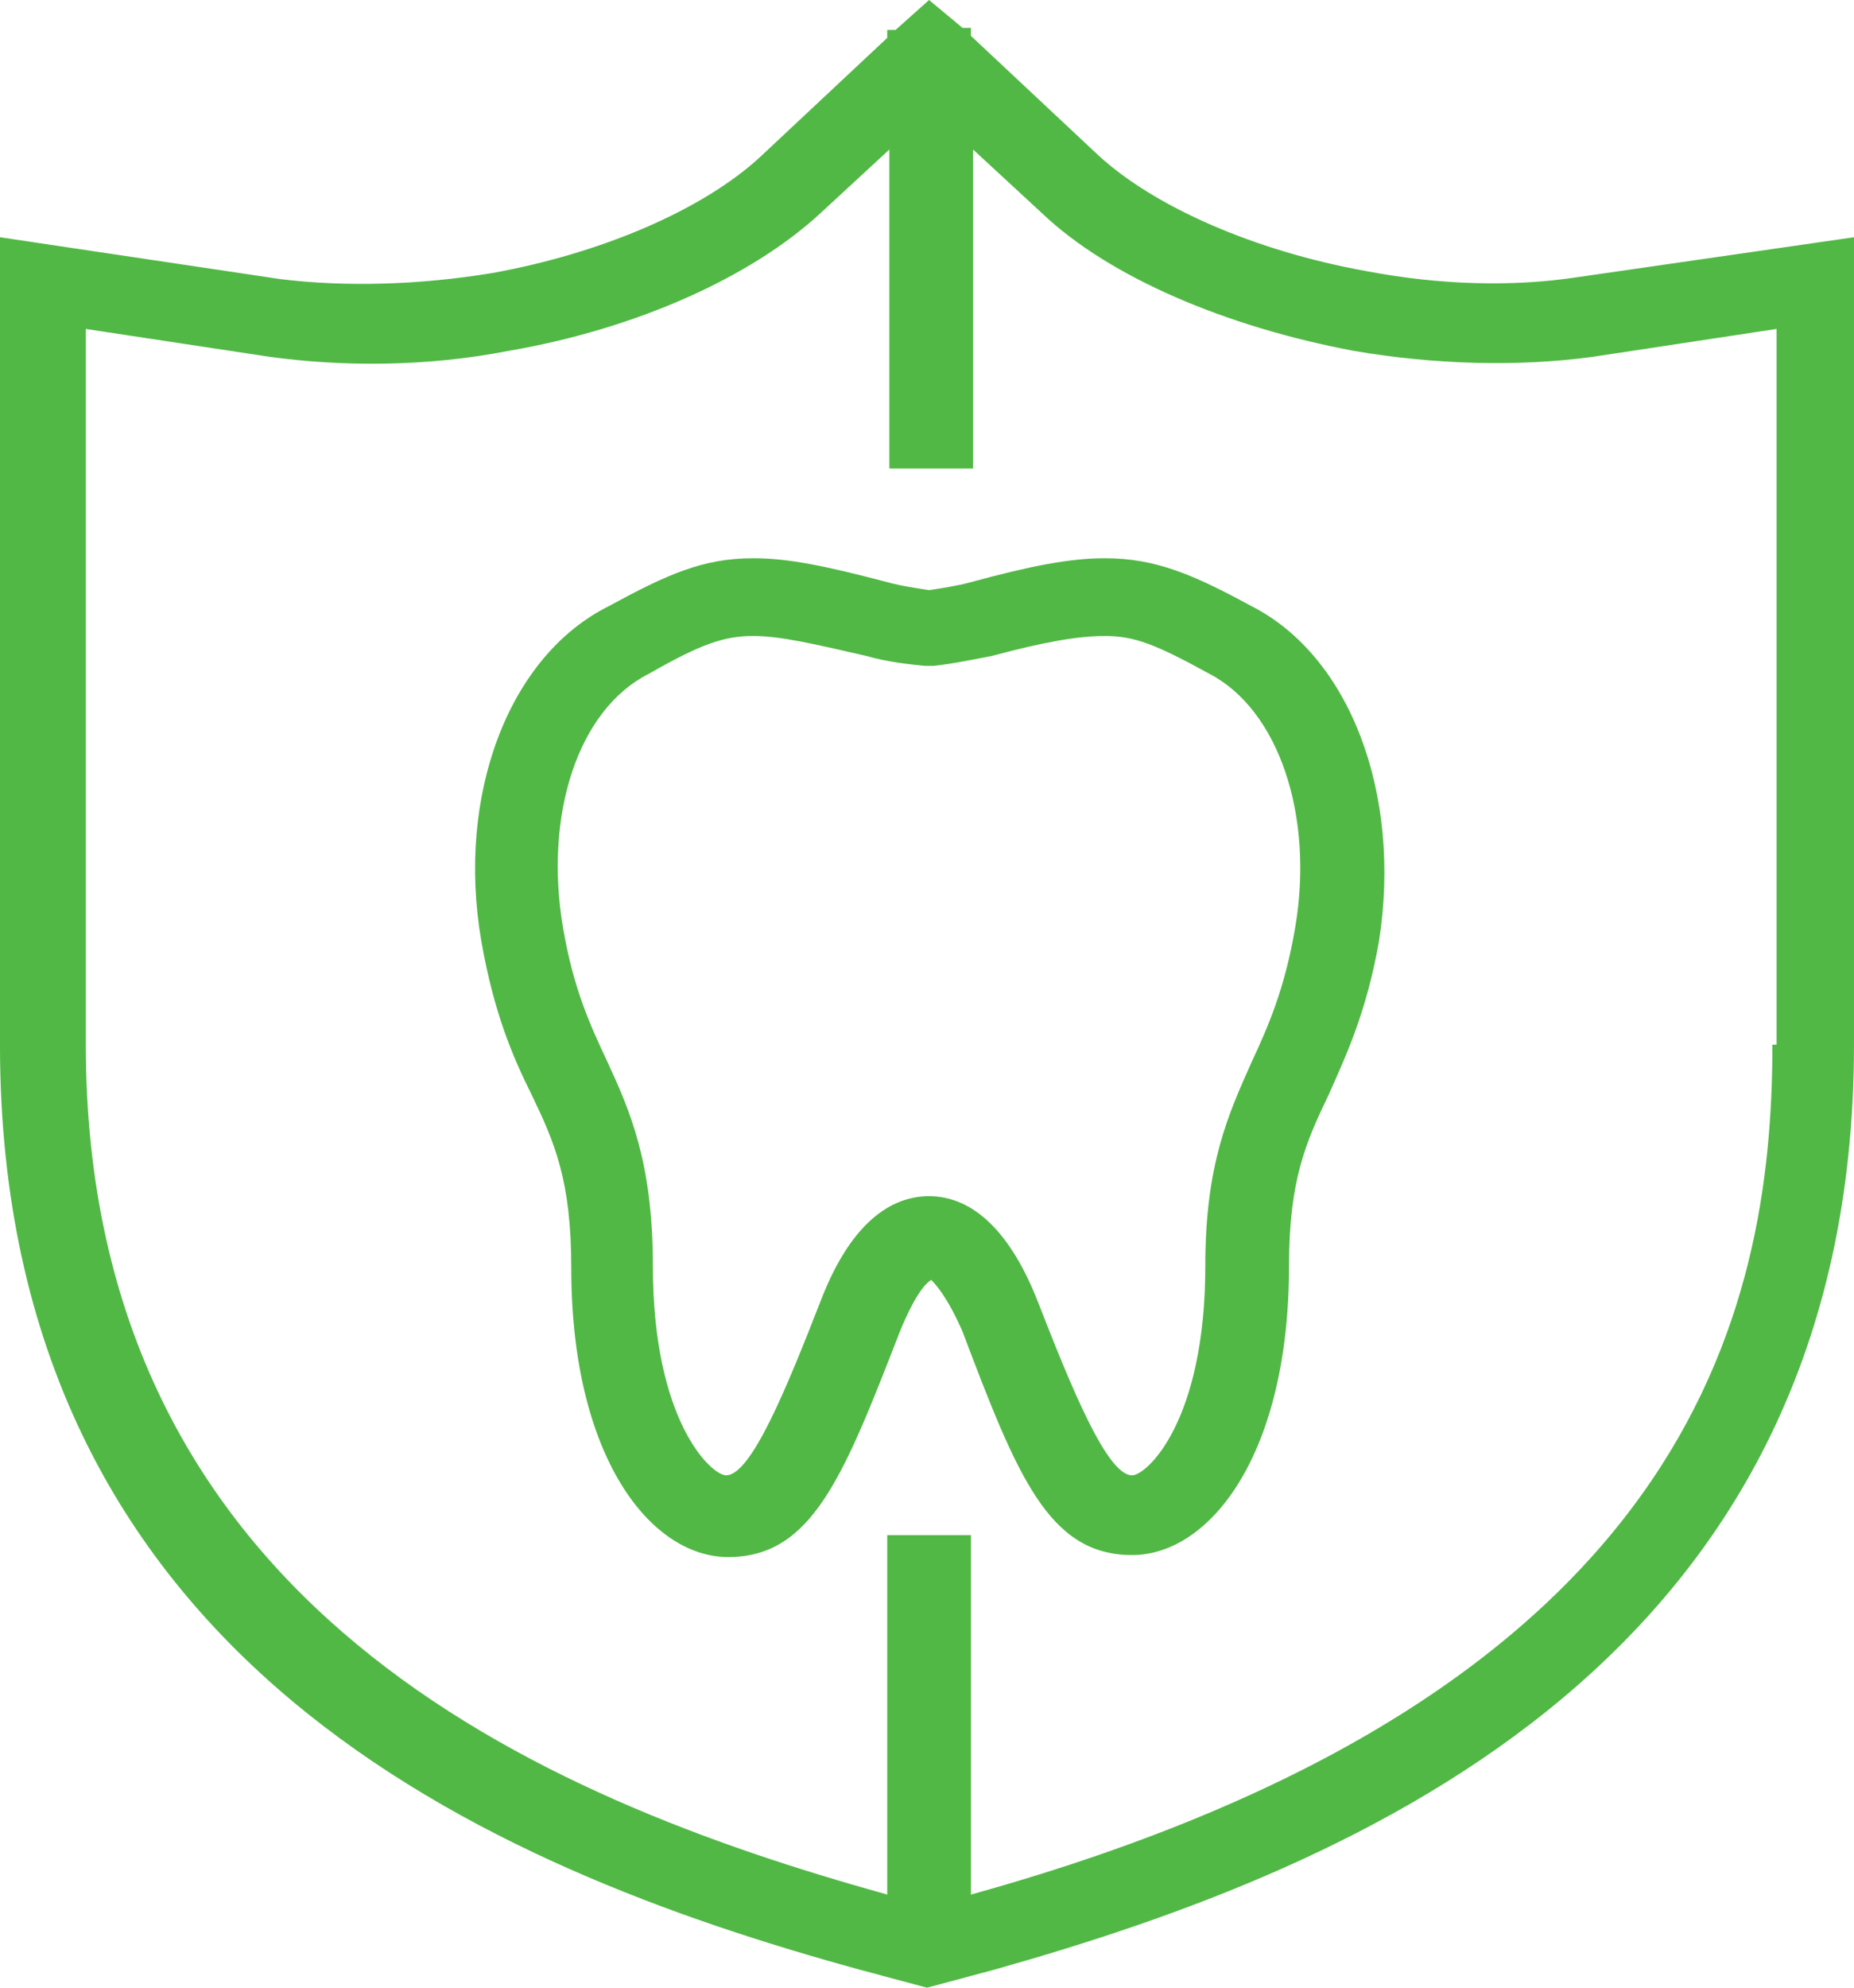 <?xml version="1.0" encoding="utf-8"?>
<!-- Generator: Adobe Illustrator 16.0.0, SVG Export Plug-In . SVG Version: 6.00 Build 0)  -->
<!DOCTYPE svg PUBLIC "-//W3C//DTD SVG 1.1//EN" "http://www.w3.org/Graphics/SVG/1.1/DTD/svg11.dtd">
<svg version="1.1" id="Layer_1" xmlns="http://www.w3.org/2000/svg" xmlns:xlink="http://www.w3.org/1999/xlink" x="0px" y="0px"
	 width="140px" height="150px" viewBox="181.505 115.176 140 150" enable-background="new 181.505 115.176 140 150"
	 xml:space="preserve">
<g>
	<g>
		<path fill="#51B845" d="M300.647,136.09c-4.898,0.75-10.429,0.602-15.959-0.452c-8.376-1.505-15.96-4.815-20.227-8.726
			l-9.639-9.029v-0.601h-0.632l-2.528-2.106l-2.529,2.257h-0.631v0.601l-9.64,9.027c-4.265,3.913-11.851,7.223-20.226,8.727
			c-5.53,0.903-11.061,1.052-15.96,0.451l-21.172-3.16v60.935c0,46.49,36.976,62.136,64.944,69.809l5.055,1.354l5.058-1.354
			c27.81-7.823,64.943-23.472,64.943-69.809v-60.935L300.647,136.09z M315.344,194.014c0,20.311-6.32,49.046-60.362,64.091
			l-3.318,0.903l-3.319-0.903c-25.912-7.221-60.359-21.664-60.359-64.091V140l13.905,2.107c5.531,0.753,11.852,0.753,18.013-0.452
			c9.64-1.655,18.33-5.565,23.545-10.381l5.214-4.814v24.071h6.32V126.46l5.216,4.814c5.055,4.815,13.903,8.574,23.542,10.381
			c6.162,1.054,12.482,1.205,18.015,0.452L315.658,140v54.014H315.344z"/>
		<path fill="#51B845" d="M275.998,160.914c-4.426-2.408-7.27-3.61-11.061-3.61c-2.688,0-5.689,0.601-10.114,1.804
			c-1.107,0.302-2.212,0.452-3.16,0.602c-0.949-0.149-2.054-0.3-3.16-0.602c-4.582-1.203-7.428-1.804-10.112-1.804
			c-3.792,0-6.479,1.202-10.904,3.61c-7.584,3.761-11.534,14.292-9.637,25.275c0.946,5.415,2.37,8.726,3.792,11.584
			c1.738,3.612,3.001,6.47,3.001,13.089c0,14.293,6.006,21.817,11.851,21.817c6.32,0,8.69-6.019,12.958-17.002
			c1.106-2.709,1.896-3.612,2.37-3.912c0.316,0.3,1.266,1.354,2.37,3.912c4.108,10.833,6.479,16.851,12.799,16.851
			c5.848,0,11.851-7.524,11.851-21.816c0-6.469,1.266-9.326,3.002-12.938c1.266-2.858,2.846-6.169,3.794-11.584
			C287.375,175.056,283.425,164.675,275.998,160.914z M279.314,185.136c-0.788,4.664-2.054,7.522-3.316,10.231
			c-1.739,3.91-3.478,7.674-3.478,15.345c0,11.736-4.423,15.799-5.53,15.799c-1.895,0-4.582-6.621-7.11-13.09
			c-2.053-5.266-4.898-7.975-8.217-7.975c-2.37,0-5.689,1.355-8.216,7.975c-2.528,6.469-5.215,13.09-7.112,13.09
			c-1.104,0-5.53-4.062-5.53-15.799c0-7.824-1.736-11.734-3.475-15.495c-1.266-2.709-2.528-5.417-3.318-10.081
			c-1.422-8.425,1.104-16.398,6.479-19.107c3.95-2.257,5.688-2.858,7.9-2.858c2.053,0,4.582,0.602,8.532,1.505
			c1.58,0.45,3.001,0.602,4.425,0.752h0.315h0.316c1.422-0.15,2.844-0.45,4.424-0.752c3.952-1.054,6.479-1.505,8.534-1.505
			c2.211,0,3.791,0.602,7.9,2.858C278.051,168.737,280.738,176.711,279.314,185.136z"/>
	</g>
	<rect x="248.503" y="231.024" fill="#51B845" width="6.32" height="33.098"/>
</g>
</svg>
